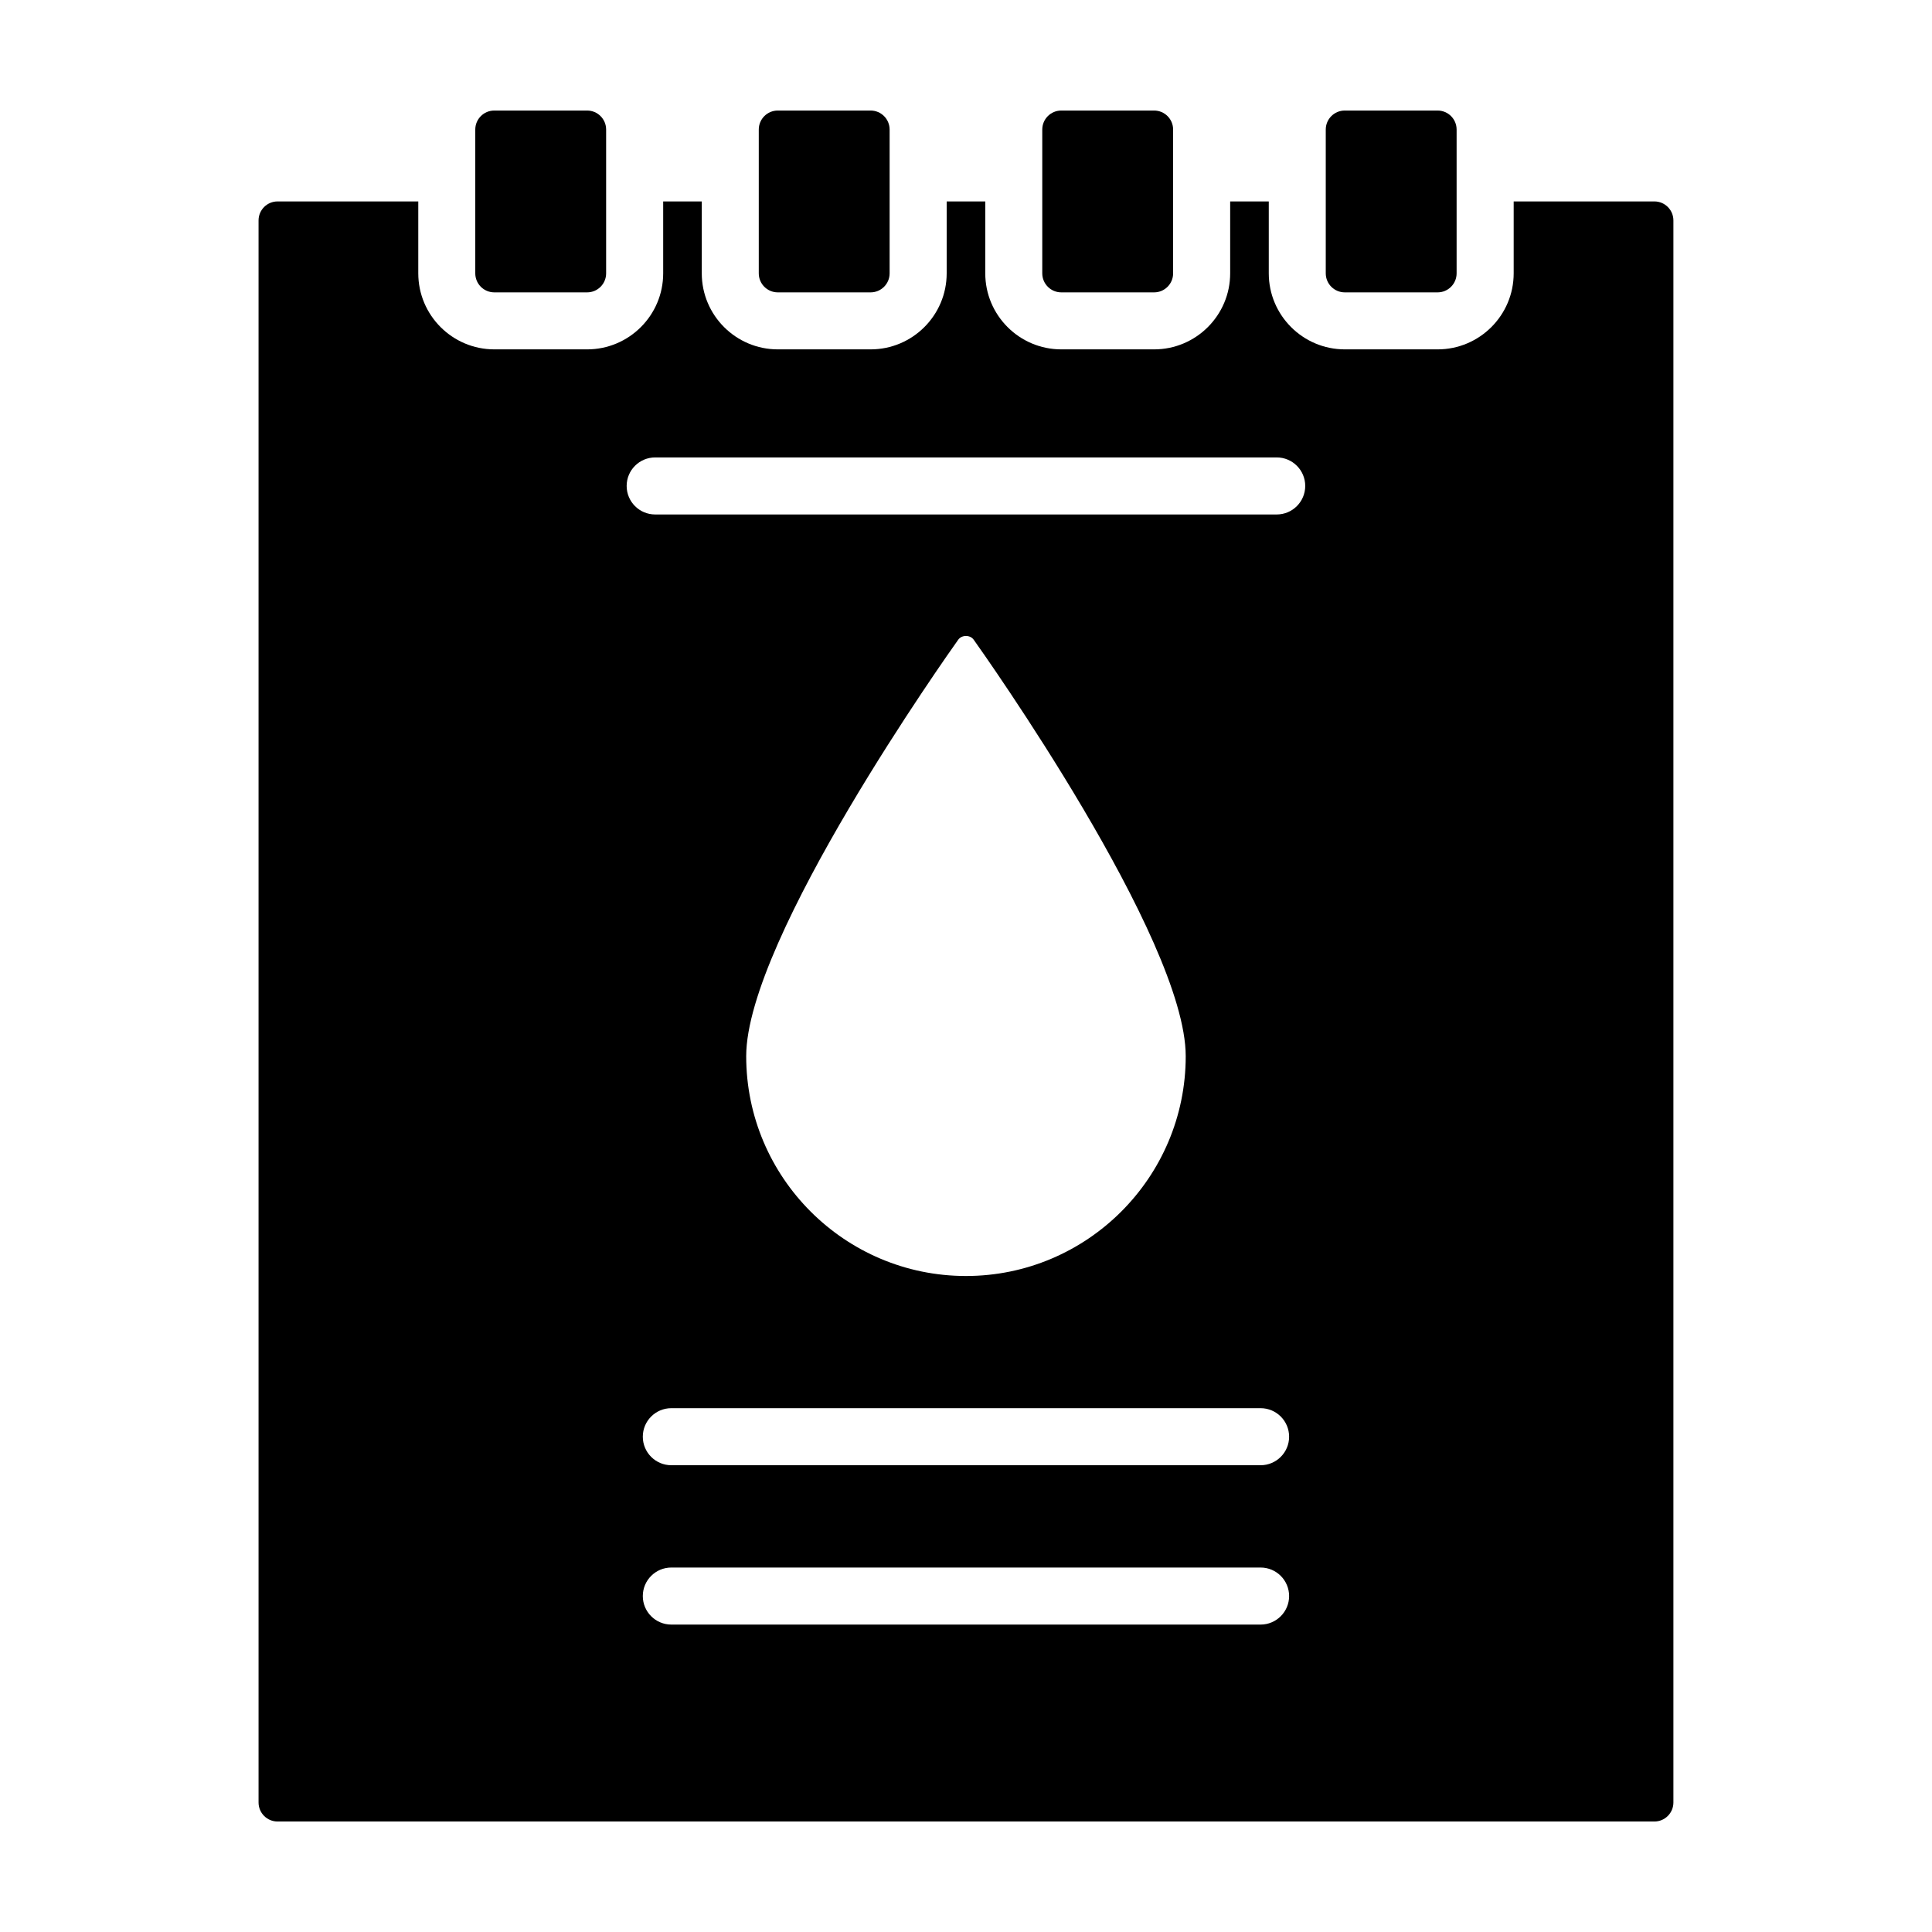 <?xml version="1.0" encoding="UTF-8"?>
<!-- Uploaded to: SVG Find, www.svgrepo.com, Generator: SVG Find Mixer Tools -->
<svg fill="#000000" width="800px" height="800px" version="1.1" viewBox="144 144 512 512" xmlns="http://www.w3.org/2000/svg">
 <path d="m582.43 197.38h-37.289v19.055c0 11.113-9.039 20.152-20.152 20.152h-24.598c-11.113 0-20.152-9.039-20.152-20.152v-19.055h-10.23v19.055c0 11.113-9.039 20.152-20.152 20.152h-24.598c-11.113 0-20.152-9.039-20.152-20.152l0.004-19.055h-10.23v19.055c0 11.113-9.039 20.152-20.152 20.152h-24.598c-11.113 0-20.152-9.039-20.152-20.152l0.004-19.055h-10.23v19.055c0 11.113-9.039 20.152-20.152 20.152h-24.598c-11.113 0-20.152-9.039-20.152-20.152v-19.055h-37.289c-2.781 0-5.039 2.254-5.039 5.039v419.26c0 2.781 2.254 5.039 5.039 5.039h364.87c2.781 0 5.039-2.254 5.039-5.039v-419.26c0-2.781-2.254-5.039-5.039-5.039zm-104.36 377.15h-156.16c-4.176 0-7.559-3.387-7.559-7.559s3.383-7.559 7.559-7.559h156.16c4.172 0 7.559 3.387 7.559 7.559s-3.387 7.559-7.559 7.559zm0-42.23h-156.16c-4.176 0-7.559-3.387-7.559-7.559s3.383-7.559 7.559-7.559h156.16c4.172 0 7.559 3.387 7.559 7.559 0 4.176-3.387 7.559-7.559 7.559zm-136.32-108.39c0-31.219 53.895-107.16 56.188-110.38 0.945-1.324 3.16-1.324 4.102 0 2.293 3.219 56.188 79.16 56.188 110.38 0 32.113-26.125 58.242-58.238 58.242s-58.238-26.129-58.238-58.242zm140.59-143.57h-164.71c-4.176 0-7.559-3.383-7.559-7.559 0-4.176 3.383-7.559 7.559-7.559h164.71c4.172 0 7.559 3.383 7.559 7.559-0.004 4.176-3.387 7.559-7.559 7.559zm13-63.902v-38.105c0-2.781 2.254-5.039 5.039-5.039h24.598c2.781 0 5.039 2.254 5.039 5.039v38.109c0 2.781-2.254 5.039-5.039 5.039h-24.598c-2.781-0.004-5.039-2.258-5.039-5.043zm-75.129 0v-38.105c0-2.781 2.254-5.039 5.039-5.039h24.598c2.781 0 5.039 2.254 5.039 5.039v38.109c0 2.781-2.254 5.039-5.039 5.039h-24.598c-2.781-0.004-5.039-2.258-5.039-5.043zm-75.129 0v-38.105c0-2.781 2.254-5.039 5.039-5.039h24.598c2.781 0 5.039 2.254 5.039 5.039v38.109c0 2.781-2.254 5.039-5.039 5.039h-24.598c-2.785-0.004-5.039-2.258-5.039-5.043zm-75.129 0v-38.105c0-2.781 2.254-5.039 5.039-5.039h24.598c2.781 0 5.039 2.254 5.039 5.039v38.109c0 2.781-2.254 5.039-5.039 5.039h-24.598c-2.785-0.004-5.039-2.258-5.039-5.043z"/>
</svg>